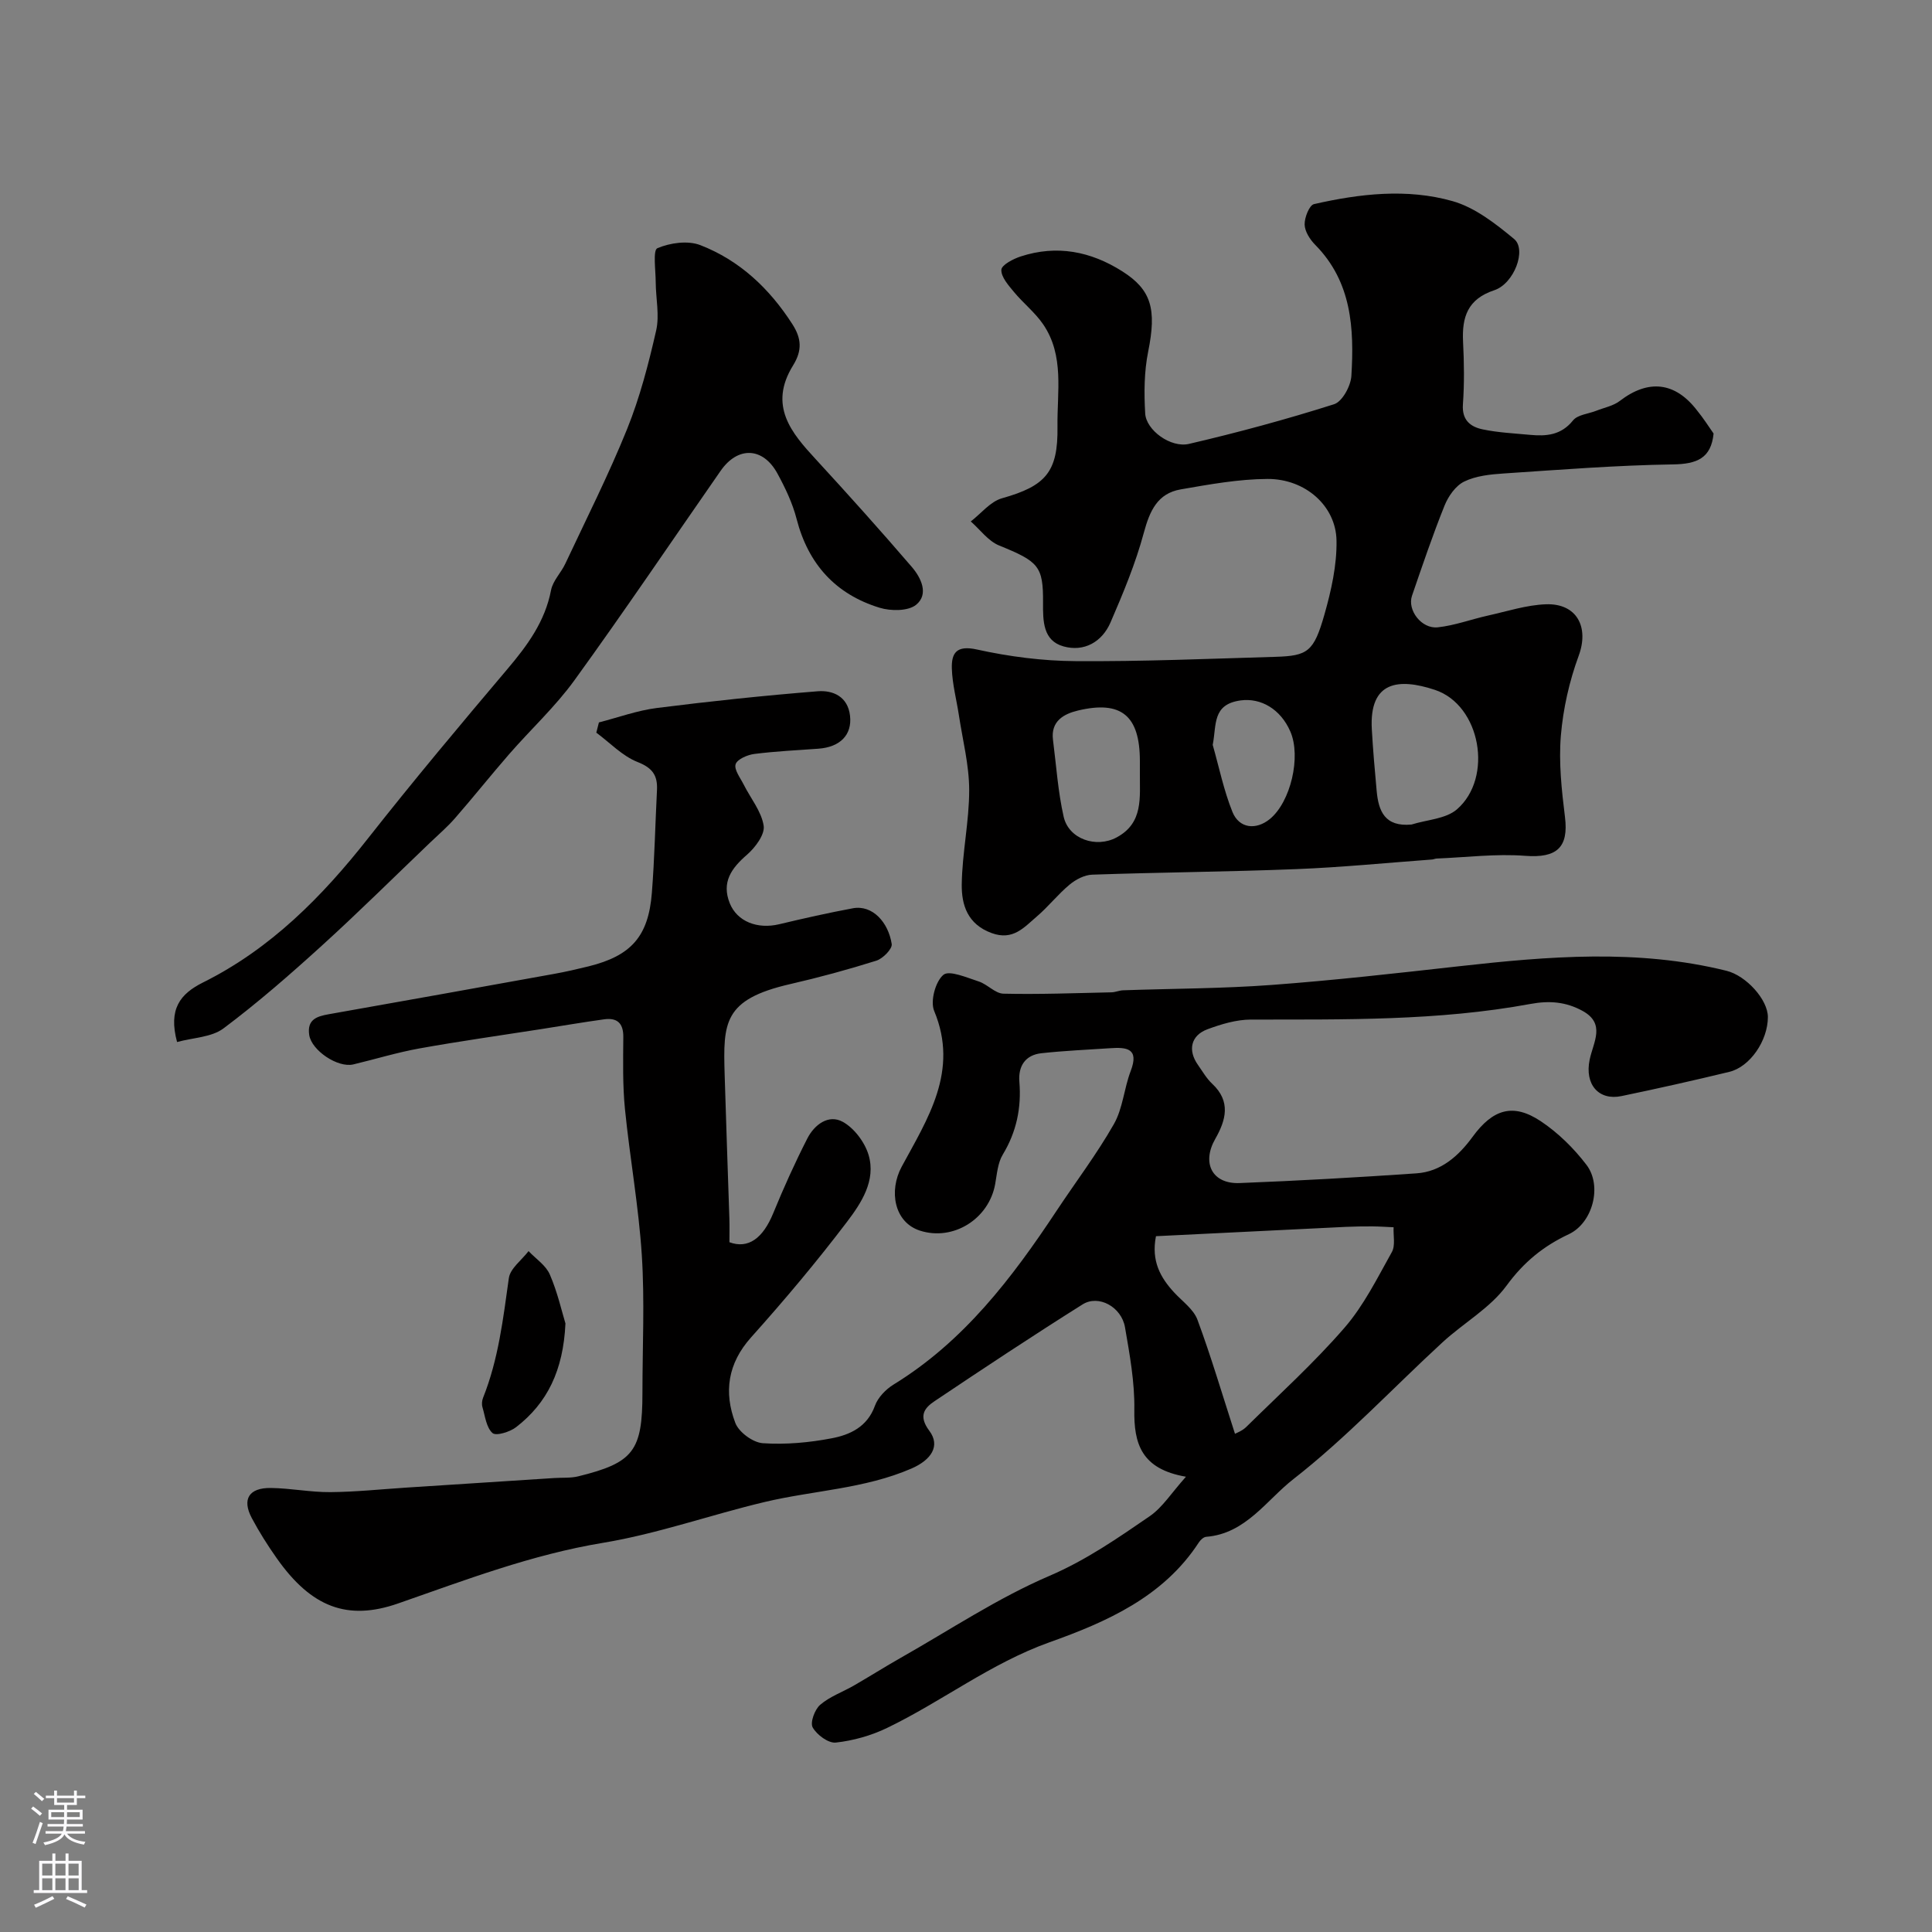 <svg enable-background="new 0 0 400 400" viewBox="0 0 400 400" xmlns="http://www.w3.org/2000/svg"><rect x="0" y="0" width="400" height="400" fill="#808080" stroke="none"/><g fill="#010000"><path d="m245.54 305.74c-9.28-1.6-10.8-6.87-10.69-13.9.09-5.67-.96-11.4-1.93-17.03-.73-4.24-5.47-6.83-8.78-4.75-10.34 6.5-20.53 13.25-30.67 20.05-2.15 1.44-3.33 3.09-1.07 6.11 2.37 3.16.38 6.05-3.68 7.82-9.73 4.22-20.29 4.53-30.39 6.93-11.21 2.66-22.19 6.59-33.51 8.46-14.74 2.44-28.46 7.69-42.4 12.55-10.48 3.65-17.97.8-25.13-9.37-1.88-2.66-3.63-5.44-5.16-8.31-2.07-3.9-.6-6.29 3.95-6.23 4.1.05 8.2.89 12.29.86 5.27-.04 10.53-.6 15.79-.94 10.2-.66 20.4-1.32 30.61-1.98 1.65-.11 3.37.04 4.95-.35 11.46-2.82 13.29-5.26 13.29-17.3 0-9.5.48-19.03-.13-28.49-.65-10.12-2.48-20.15-3.49-30.25-.49-4.94-.38-9.96-.34-14.94.02-2.89-1.32-4.01-3.98-3.64-4.36.6-8.71 1.35-13.06 2.03-8.38 1.31-16.79 2.49-25.14 3.99-4.62.83-9.13 2.22-13.7 3.31-3.24.78-8.67-2.9-9.15-6.09-.47-3.18 1.53-3.85 4.02-4.29 15.57-2.75 31.14-5.55 46.7-8.36 2.39-.43 4.77-.98 7.13-1.56 8.79-2.18 12.38-6.18 13.09-15.2.56-7.08.7-14.2 1.06-21.29.15-3.01-.9-4.59-4.01-5.81-3.16-1.24-5.72-3.99-8.55-6.08.18-.71.36-1.41.54-2.12 4-1.03 7.95-2.48 12.01-2.99 11.07-1.4 22.17-2.57 33.29-3.46 3.17-.25 6.24 1.1 6.69 5.07.45 3.96-2.05 6.49-6.55 6.82-4.43.32-8.88.53-13.28 1.09-1.42.18-3.54 1.1-3.86 2.13-.34 1.13.97 2.81 1.67 4.2 1.43 2.85 3.68 5.55 4.14 8.53.28 1.82-1.75 4.52-3.45 6-3.25 2.81-5.31 5.71-3.57 10.05 1.53 3.8 5.74 5.42 10.25 4.34 5.05-1.21 10.13-2.35 15.23-3.3 4.08-.76 7.37 2.93 8.05 7.41.15 1-1.84 3.02-3.19 3.44-5.88 1.85-11.84 3.47-17.85 4.85-13.85 3.18-13.86 8-13.55 18.71.29 9.93.66 19.87.98 29.8.05 1.66.01 3.32.01 4.93 3.9 1.44 6.94-.81 9.07-6.01 2.15-5.25 4.49-10.44 7.07-15.49 1.45-2.83 4.37-5.05 7.32-3.43 2.37 1.3 4.56 4.22 5.35 6.86 1.57 5.31-1.52 9.97-4.49 13.88-6.25 8.23-12.92 16.17-19.82 23.87-4.87 5.43-5.69 11.39-3.28 17.73.73 1.92 3.64 4.06 5.69 4.2 4.71.32 9.57-.12 14.23-1.01 3.82-.72 7.4-2.36 8.98-6.73.62-1.73 2.26-3.42 3.87-4.41 14.55-8.93 24.54-22.07 33.75-35.98 3.96-5.98 8.32-11.72 11.86-17.94 1.86-3.26 2.1-7.4 3.48-10.99 1.81-4.72-.87-4.95-4.25-4.72-4.75.32-9.52.52-14.25 1.04-3.32.37-4.81 2.66-4.55 5.89.44 5.42-.59 10.39-3.44 15.1-1.04 1.72-1.2 4.03-1.57 6.1-1.3 7.23-8.67 11.84-15.54 9.65-5.4-1.72-6.51-8.26-3.82-13.24 5.36-9.92 11.92-19.82 6.73-32.26-.84-2.01.25-6.08 1.91-7.47 1.21-1.02 4.86.58 7.31 1.37 1.8.58 3.4 2.49 5.12 2.53 7.45.17 14.91-.12 22.37-.28.81-.02 1.6-.39 2.41-.42 10.27-.36 20.56-.35 30.79-1.11 12.92-.96 25.81-2.42 38.69-3.86 18.53-2.07 37.03-3.63 55.44.93 4.1 1.02 8.57 5.98 8.57 9.58 0 4.86-3.68 10.31-8 11.35-7.4 1.79-14.84 3.46-22.3 5.01-4.68.98-7.67-2.35-6.6-7.53.76-3.67 3.4-7.48-1.55-10.15-3.37-1.82-6.74-2.13-10.73-1.39-19.12 3.53-38.5 3.2-57.86 3.23-3 .01-6.11.94-8.97 2-3.47 1.28-4.13 4.36-1.99 7.38.94 1.33 1.77 2.81 2.95 3.91 3.92 3.66 2.85 7.53.64 11.41-2.86 5-.65 9.38 5.05 9.15 12.21-.48 24.41-1.17 36.6-2.01 5.11-.35 8.74-3.62 11.63-7.57 4.17-5.71 8.36-7.05 14.1-3.23 3.59 2.39 6.86 5.61 9.48 9.05 3.31 4.35 1.28 12.02-3.65 14.34-5.31 2.49-9.35 5.8-12.91 10.66-3.4 4.65-8.89 7.72-13.25 11.73-10.28 9.46-19.9 19.76-30.87 28.32-5.56 4.33-9.87 11.31-18.06 11.95-.55.04-1.2.66-1.54 1.19-7.35 11.28-19.11 16.44-30.91 20.65-12.18 4.35-22.22 12.23-33.62 17.73-3.29 1.59-7 2.63-10.61 3.03-1.54.17-3.93-1.6-4.79-3.13-.57-1.01.42-3.72 1.55-4.69 2-1.72 4.68-2.66 7.02-4.01 3.24-1.87 6.41-3.88 9.66-5.72 10.19-5.77 20.05-12.36 30.75-16.95 7.65-3.28 14.2-7.84 20.86-12.41 2.62-1.83 4.47-4.82 7.44-8.13zm10.15-8.89c.26-.15 1.48-.58 2.32-1.4 6.87-6.77 14.05-13.28 20.35-20.55 4-4.61 6.8-10.3 9.81-15.68.76-1.35.27-3.4.36-5.13-1.47-.06-2.94-.17-4.41-.18-1.83-.01-3.66.02-5.48.1-13.14.64-26.28 1.29-39.31 1.93-1.01 5.11.9 8.57 3.82 11.71 1.68 1.81 3.97 3.43 4.77 5.59 2.79 7.52 5.06 15.23 7.77 23.61z"/><path d="m354.78 89.76c-.51 5.12-3.45 6.32-8.43 6.39-11.69.18-23.37 1.1-35.05 1.88-2.76.18-5.73.49-8.15 1.67-1.77.86-3.29 3.03-4.07 4.97-2.47 6.14-4.59 12.41-6.74 18.67-1.02 2.97 1.97 6.91 5.34 6.54 3.52-.38 6.94-1.67 10.42-2.44 3.97-.88 7.94-2.18 11.95-2.33 6.46-.23 8.98 4.76 6.8 10.66-1.94 5.27-3.22 10.95-3.69 16.54-.46 5.56.16 11.27.85 16.84.79 6.35-1.72 8.53-8.22 8.04-6.06-.47-12.22.32-18.33.56-.32.01-.64.17-.96.2-9.36.69-18.71 1.62-28.08 1.99-14.09.56-28.2.66-42.29 1.15-1.59.05-3.4 1-4.67 2.05-2.42 2.01-4.4 4.56-6.8 6.61-2.63 2.24-4.92 5.06-9.36 3.43-5-1.83-6.23-5.84-6.18-10.06.08-6.53 1.55-13.05 1.54-19.57-.01-5.16-1.35-10.31-2.13-15.46-.49-3.22-1.36-6.43-1.46-9.66-.1-3.2.93-4.9 5.18-3.96 6.66 1.47 13.58 2.37 20.4 2.41 13.79.1 27.59-.49 41.38-.89 6.73-.2 7.98-1.04 10.18-8.76 1.41-4.96 2.59-10.22 2.5-15.32-.12-7.17-6.47-12.78-14.28-12.75-6 .03-12.03 1.13-17.97 2.16-4.81.83-6.42 4.45-7.64 8.97-1.71 6.36-4.28 12.52-6.9 18.58-1.75 4.04-5.47 6.15-9.73 4.96-4.27-1.19-4.26-5.27-4.24-9.03.06-7.62-.93-8.54-9.11-11.87-2.25-.92-3.92-3.28-5.85-4.97 2.14-1.65 4.05-4.12 6.47-4.8 9.02-2.54 11.62-5.41 11.48-14.83-.1-7.18 1.47-14.69-2.97-21.19-1.68-2.46-4.13-4.38-6.04-6.69-1.14-1.38-2.67-3.09-2.61-4.59.04-1 2.46-2.27 4.02-2.77 7.46-2.43 14.46-1.07 21.01 3.08 6.07 3.84 7.13 7.88 5.37 16.61-.84 4.16-.87 8.57-.62 12.83.2 3.45 5.28 7.18 9.08 6.29 10.1-2.35 20.14-5.07 30.03-8.21 1.7-.54 3.46-3.79 3.58-5.88.59-9.79.09-19.44-7.47-27.1-1.09-1.1-2.17-2.77-2.21-4.21-.04-1.45.97-4.02 1.94-4.24 9.49-2.16 19.25-3.29 28.68-.62 4.64 1.31 8.92 4.67 12.75 7.84 2.64 2.19.02 9.24-4.11 10.61-5.51 1.83-6.71 5.54-6.46 10.65.22 4.32.28 8.68-.03 12.99-.23 3.27 1.58 4.65 4.11 5.17 3.2.67 6.5.82 9.77 1.13 3.39.32 6.46.08 8.92-2.99.96-1.19 3.18-1.35 4.82-2s3.52-1 4.86-2.03c5.92-4.55 11.48-3.95 16.03 2.01 1.24 1.52 2.3 3.17 3.39 4.74zm-62.54 80.95c3.18-1 7.1-1.15 9.41-3.15 7.57-6.56 4.91-21.59-4.57-24.73-7.49-2.48-13.62-1.85-13.06 8.16.24 4.25.61 8.49 1 12.72.38 4.21 1.67 7.52 7.22 7zm-56.24-10.68c0-.83 0-1.66 0-2.48-.01-9.37-3.83-12.59-12.83-10.44-2.9.69-5.66 2.19-5.16 6.07.68 5.32 1.03 10.72 2.21 15.92 1.05 4.63 6.74 6.55 10.96 4.28 5.61-3 4.77-8.33 4.82-13.35zm15.08-5.81c1.32 4.64 2.29 9.42 4.08 13.87 1.39 3.45 4.88 3.82 7.75 1.48 4.31-3.53 6.51-12.91 4.24-18.12-2.03-4.67-6.12-6.99-10.26-6.44-5.95.8-4.99 5.03-5.81 9.21z"/><path d="m36.66 215.74c-1.85-6.86.67-9.99 5.39-12.34 13.98-6.96 24.63-17.73 34.18-29.87 9.34-11.87 19.04-23.45 28.8-34.98 4.15-4.9 7.81-9.86 9.06-16.37.37-1.93 2.06-3.58 2.94-5.45 4.35-9.27 8.98-18.43 12.81-27.91 2.64-6.55 4.44-13.49 6.01-20.39.72-3.16-.07-6.64-.09-9.98-.01-2.46-.61-6.66.34-7.06 2.63-1.12 6.31-1.64 8.89-.64 8.15 3.16 14.33 8.99 19.07 16.38 1.87 2.92 2.07 5.4.14 8.52-5.18 8.36-.27 14.04 4.62 19.35 6.77 7.36 13.45 14.8 19.96 22.38 1.9 2.21 3.58 5.62.91 7.82-1.64 1.35-5.25 1.34-7.57.63-9.11-2.79-14.78-9.03-17.19-18.38-.84-3.27-2.35-6.44-3.98-9.43-3-5.48-8.21-5.65-11.76-.53-10.06 14.46-19.92 29.07-30.25 43.34-3.98 5.5-9.08 10.2-13.56 15.35-3.78 4.34-7.36 8.85-11.14 13.18-1.57 1.81-3.41 3.39-5.15 5.05-7.47 7.14-14.81 14.43-22.45 21.37-6.57 5.97-13.28 11.83-20.37 17.14-2.47 1.85-6.26 1.9-9.61 2.82z"/><path d="m117.07 274.01c-.45 9.73-3.76 16.48-10.22 21.47-1.28.99-4.14 1.87-4.88 1.22-1.28-1.13-1.53-3.47-2.08-5.35-.18-.6-.11-1.38.13-1.97 3.18-7.96 4.15-16.35 5.33-24.75.28-2.02 2.67-3.74 4.08-5.6 1.51 1.59 3.58 2.94 4.4 4.83 1.6 3.69 2.49 7.69 3.24 10.15z"/></g><path d="m6.44 374.46.42-.45c.65.47 1.27.95 1.85 1.44l-.45.49c-.65-.56-1.25-1.06-1.82-1.48m.93 7.33-.63-.26c.55-1.36 1.05-2.8 1.52-4.33.19.1.38.19.59.27-.46 1.29-.95 2.73-1.48 4.32m-.38-10.38.44-.42c.43.34 1.01.82 1.74 1.44l-.49.49c-.53-.51-1.09-1.01-1.69-1.51m2.5.35h1.72v-1.04h.59v1.04h3.52v-1.04h.59v1.04h1.75v.53h-1.75v1.42h-2.03v.97h3.22v2.03h-3.24c0 .35-.01.66-.03.93h3.32v.53h-3.37c-.03.27-.08.58-.15.94h3.96v.53h-3.71c.67.92 1.93 1.48 3.79 1.68-.13.24-.23.44-.29.59-2.13-.38-3.48-1.08-4.04-2.12-.43.97-1.77 1.72-4.03 2.23-.09-.19-.2-.37-.33-.55 2.1-.42 3.37-1.03 3.81-1.83h-3.36v-.53h3.58c.08-.29.13-.61.16-.94h-3.33v-.53h3.39c.02-.27.04-.58.04-.93h-3.23v-2.03h3.25v-.97h-2.07v-1.42h-1.73zm1.12 3.44v1h2.65c.01-.3.02-.44.01-.4v-.25-.35zm1.19-2h3.52v-.91h-3.52zm4.71 2h-2.63v.59c0 .15-.01.28-.01.4h2.64z" fill="#fbfafc"/><path d="m13.56 383.74h.63v1.52h2.72v6.07h1.13v.6h-11.06v-.6h1.13v-6.07h2.73v-1.52h.63v1.52h2.1v-1.52zm-2.69 8.83.38.56c-1.24.63-2.53 1.25-3.85 1.85-.1-.21-.21-.42-.34-.63 1.36-.55 2.63-1.15 3.81-1.78m-2.13-4.27h2.1v-2.45h-2.1zm0 3.04h2.1v-2.46h-2.1zm2.72-3.04h2.1v-2.45h-2.1zm0 3.04h2.1v-2.46h-2.1zm6.07 3.6c-1.41-.71-2.7-1.3-3.86-1.78l.35-.56c1.45.62 2.75 1.19 3.88 1.72zm-1.25-9.09h-2.1v2.45h2.1zm-2.09 5.49h2.1v-2.45h-2.1z" fill="#fbfafc"/></svg>